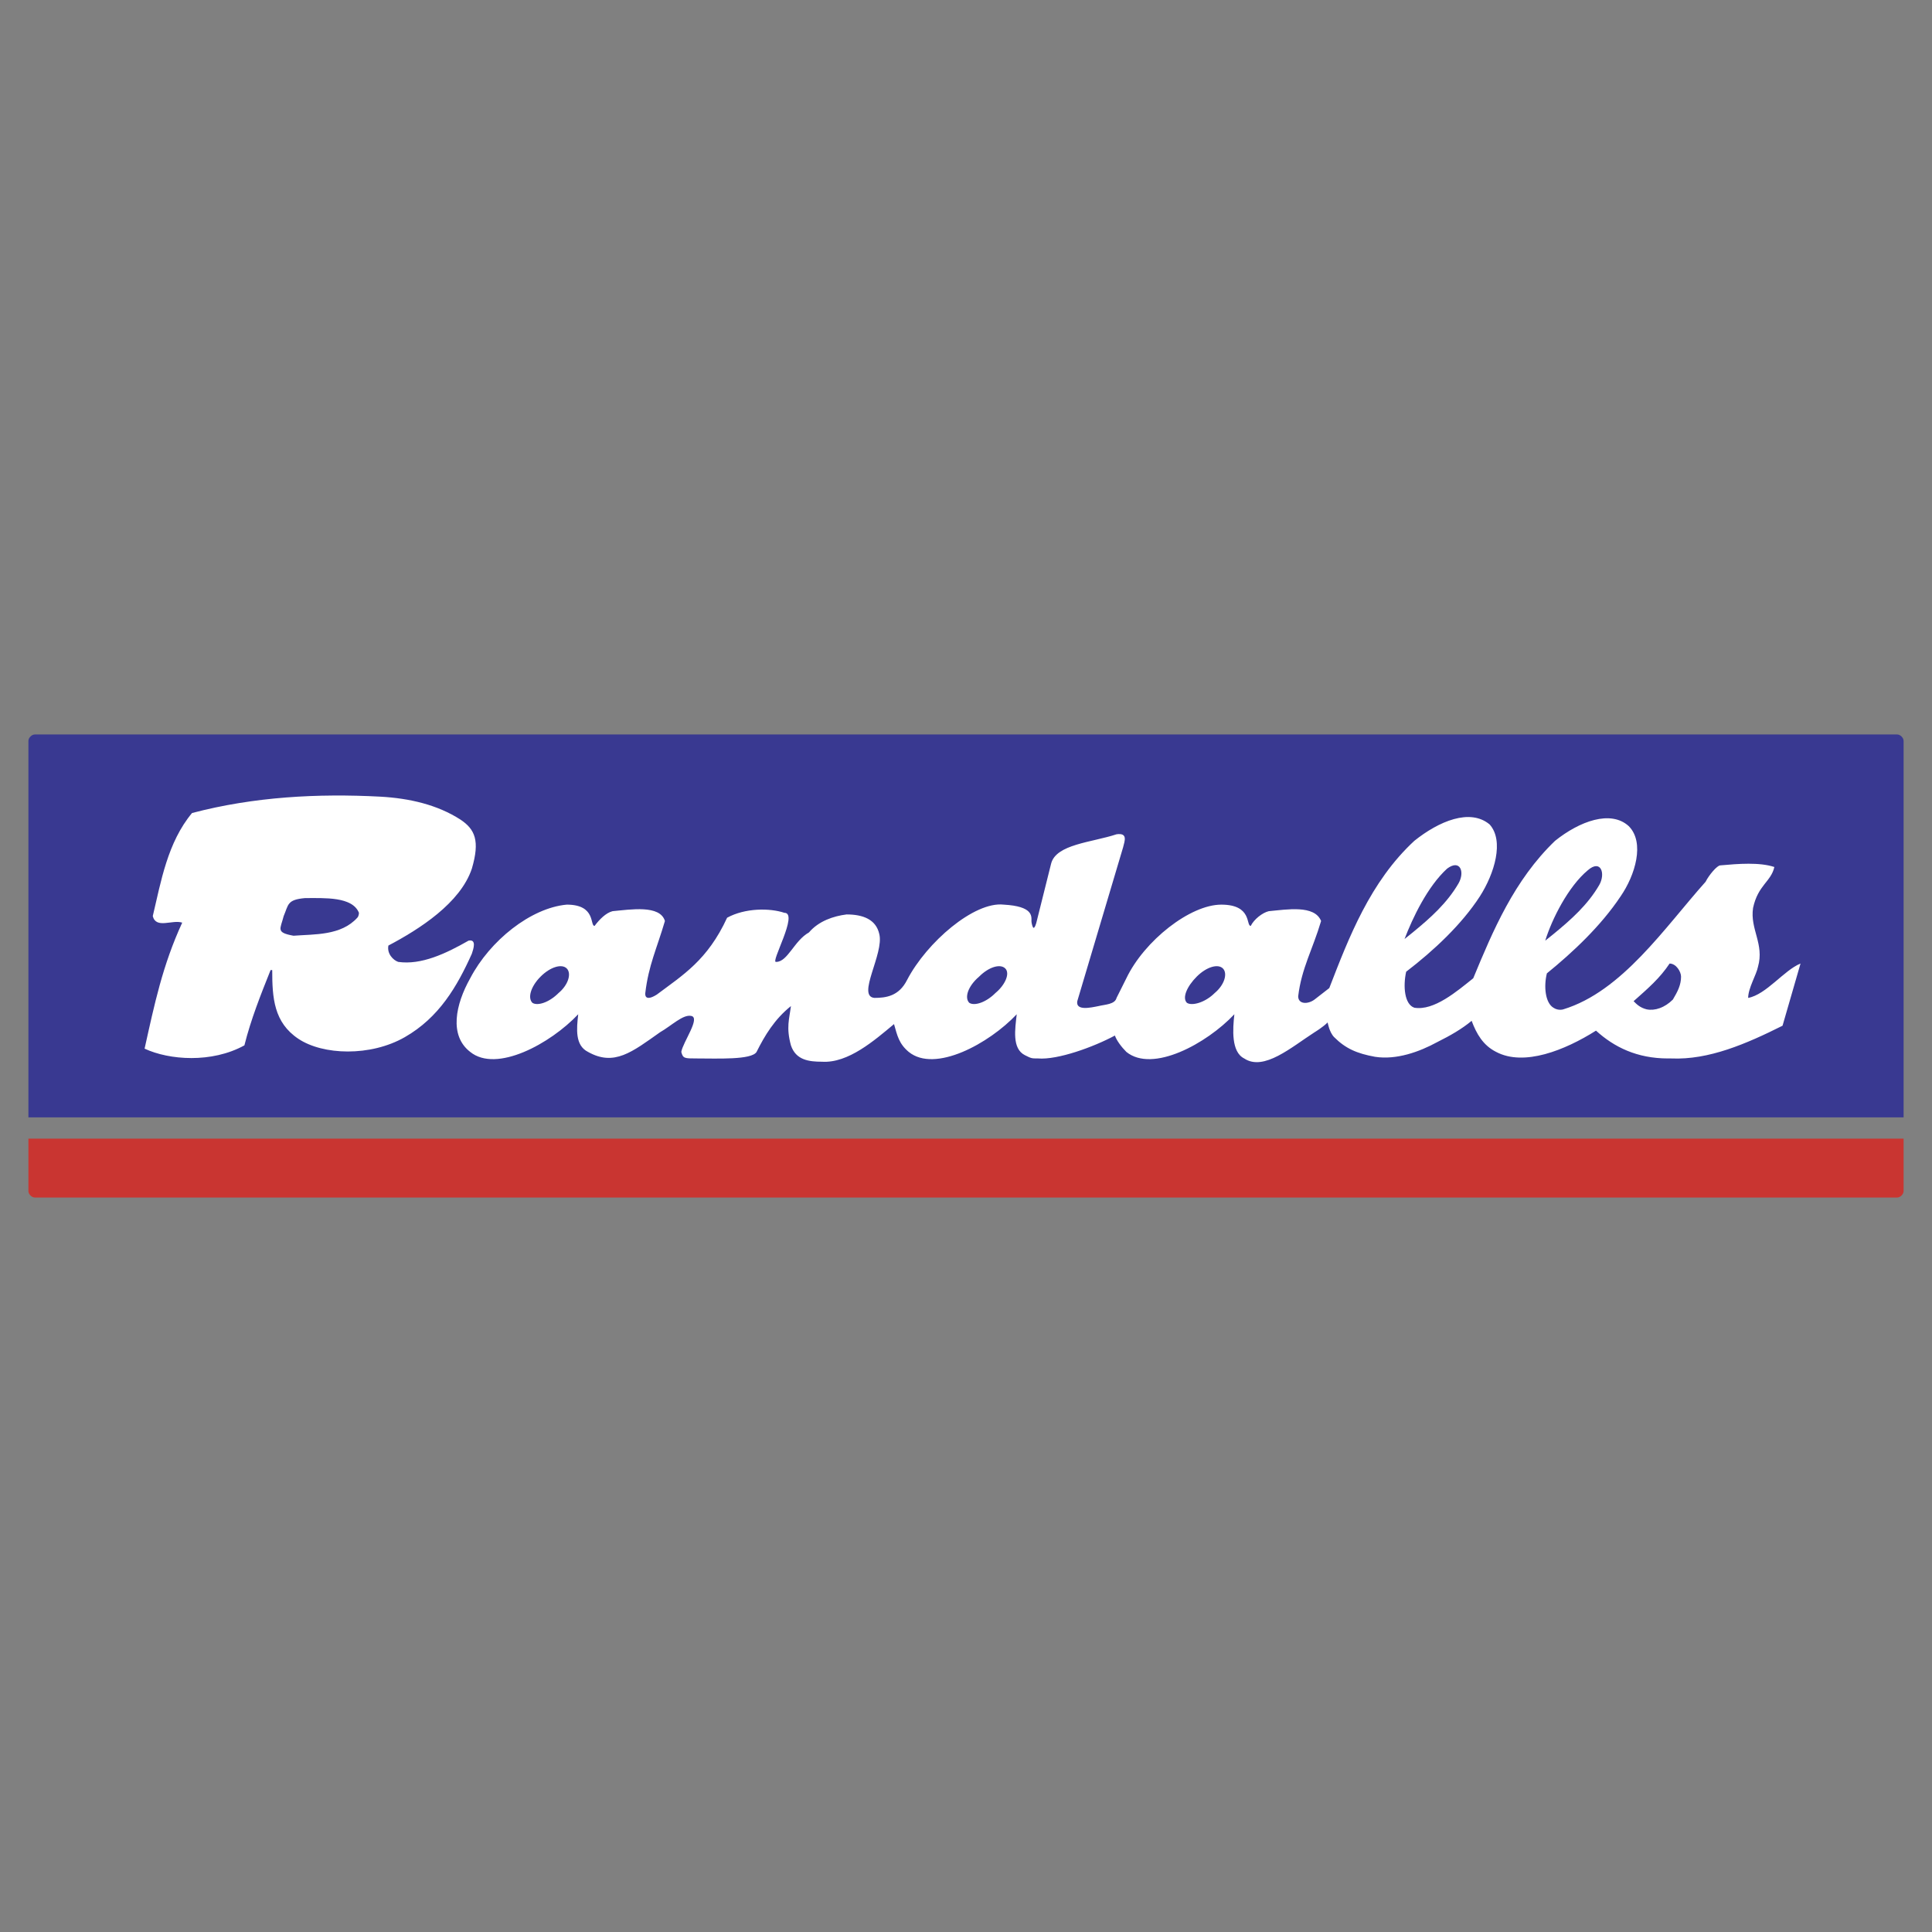 <svg xmlns="http://www.w3.org/2000/svg" width="2500" height="2500" viewBox="0 0 192.756 192.756"><rect x="0" y="0" width="192.756" height="192.756" fill="#808080" stroke="none"/><g fill-rule="evenodd" clip-rule="evenodd"><path fill="#fff" fill-opacity="0" d="M0 0h192.756v192.756H0V0z"/><path d="M2.834 113.602v5.223c0 .328.327.654.653.654H189.27c.326 0 .652-.326.652-.654v-5.223H2.834z" fill="#c93531"/><path d="M2.834 111.479V73.93c0-.326.327-.652.653-.652H189.27c.326 0 .652.326.652.652v37.548H2.834v.001z" fill="#393991"/><path d="M45.934 81.767c1.469.979 1.959 2.122 1.143 4.897-1.143 3.428-5.224 6.04-8.326 7.673-.163.816.49 1.469.979 1.632 2.286.328 4.734-.815 7.02-2.122.816-.163.49.816.326 1.307-1.469 3.264-3.265 6.366-6.693 8.325-3.429 1.959-8.163 1.797-10.612.164s-2.612-4.082-2.612-6.857h-.163c-.979 2.449-1.959 4.898-2.612 7.51-3.265 1.797-7.509 1.471-9.958.328.979-4.408 1.795-8.326 3.754-12.572-.979-.326-2.612.653-2.938-.652.816-3.429 1.469-7.347 3.918-10.285 6.203-1.633 12.57-1.959 18.774-1.633 2.939.162 5.714.815 8 2.285zM154.986 100.541c-.816-.49-.98-2.123-.654-3.428 2.613-2.124 5.389-4.735 7.348-7.673 1.469-2.123 2.449-5.388.816-7.021-1.797-1.633-4.898-.489-7.348 1.47-4.08 3.918-6.203 8.979-8.162 13.712-1.633 1.307-3.918 3.266-5.877 2.939-.979-.326-1.143-2.123-.816-3.592 2.775-2.123 5.551-4.735 7.348-7.509 1.469-2.286 2.447-5.551.979-7.184-1.959-1.633-5.061-.326-7.51 1.633-4.408 4.081-6.529 9.632-8.488 14.693l-1.471 1.143c-.652.49-1.631.49-1.631-.326.326-2.775 1.469-4.735 2.285-7.51-.654-1.633-3.428-1.143-5.225-.979-.652.163-1.469.816-1.795 1.47-.49 0 .162-2.123-2.939-2.123s-7.672 3.592-9.469 7.346c-.326.654-.652 1.307-.979 1.959-.164.654-1.143.654-1.797.816-.816.164-2.285.49-2.121-.488l4.57-15.347c.164-.652.49-1.469-.652-1.306-2.449.816-6.041.979-6.531 2.938l-1.469 5.877s-.164.653-.326.49c-.164-.327-.164-.653-.164-.653 0-.489.164-1.47-2.775-1.633-2.938-.326-7.672 3.755-9.631 7.51-.816 1.633-2.122 1.795-3.265 1.795-1.795-.162.979-4.407.49-6.367-.326-1.469-1.632-1.959-3.265-1.959-1.306.164-2.775.653-3.754 1.796-1.469.816-2.123 2.938-3.266 2.938-.653.164 2.286-4.897.816-4.897-1.469-.489-3.918-.489-5.714.49-1.959 4.244-4.408 5.713-7.02 7.672-1.306.816-1.143-.162-1.143-.162.327-2.775 1.143-4.409 1.958-7.184-.489-1.633-3.428-1.143-5.223-.979-.653.163-1.306.816-1.796 1.47-.489 0 .164-2.123-2.775-2.123-3.591.327-7.672 3.592-9.632 7.346-1.469 2.613-2.122 5.715 0 7.348 2.613 2.121 8-.816 10.775-3.756-.164 1.471-.327 3.102.979 3.756 2.612 1.469 4.408 0 7.183-1.959 1.142-.654 2.285-1.797 3.102-1.633.979.162-.817 2.611-.979 3.592.163.652.327.652 1.469.652 2.123 0 5.551.164 6.041-.652.816-1.633 1.796-3.266 3.428-4.572-.163 1.307-.49 2.123 0 3.918.489 1.471 1.796 1.633 3.102 1.633 2.612.164 5.224-2.121 7.183-3.754.327 1.143.49 1.959 1.469 2.775 2.612 2.121 8-.816 10.775-3.756-.164 1.471-.49 3.43.816 4.082.652.326.652.326 1.305.326 1.959.164 5.551-1.143 7.674-2.285.164.49.652 1.143 1.143 1.633 2.611 2.121 8-.816 10.775-3.756-.164 1.471-.328 3.756.979 4.408 1.959 1.307 4.734-1.143 7.02-2.611 0 0 .816-.49 1.307-.98 0 0 .164.98.652 1.469 1.145 1.145 2.287 1.633 4.082 1.959 2.123.328 4.408-.488 6.203-1.469 1.307-.652 2.449-1.305 3.43-2.121.488 1.305 1.143 2.447 2.447 3.102 2.775 1.469 6.857-.164 9.959-2.123 1.795 1.633 4.082 2.775 7.184 2.775h.326c3.754.164 7.51-1.469 11.102-3.266l1.795-6.203c-1.633.652-3.428 3.102-5.225 3.428 0-.979.816-2.285.98-3.102.652-2.286-.816-3.754-.49-5.876.49-2.286 1.797-2.612 2.123-4.082-1.471-.489-3.592-.326-5.389-.163-.326 0-1.143.979-1.469 1.633-4.08 4.571-8.326 10.938-14.203 12.733-.001-.001-.489.163-.98-.163z" fill="#fff"/><path d="M35.812 91.072c-.653-1.632-3.428-1.469-5.388-1.469-1.795.163-1.632.652-2.122 1.796-.327 1.306-.816 1.632.979 1.959 2.123-.164 4.734 0 6.367-1.796.164-.163.164-.49.164-.49zM53.117 100.051c.49.326 1.632 0 2.612-.979.979-.816 1.306-1.959.815-2.449-.489-.49-1.632-.164-2.611.816-.979.979-1.307 2.122-.816 2.612zM118.418 100.051c.488.326 1.795 0 2.775-.979.979-.816 1.305-1.959.816-2.449-.49-.49-1.633-.164-2.613.816-.978.979-1.468 2.122-.978 2.612zM96.705 100.051c.49.326 1.633 0 2.611-.979.98-.816 1.471-1.959.98-2.449s-1.633-.164-2.611.816c-1.143.979-1.47 2.122-.98 2.612zM144.375 86.665c-1.959 1.795-3.43 4.897-4.244 7.02l.814-.653c1.797-1.469 3.43-2.938 4.572-4.897.653-1.144.163-2.45-1.142-1.47zM166.576 96.133c-.979 1.469-2.121 2.449-3.592 3.756.328.326.654.652 1.307.814.816.164 1.797-.162 2.613-.979.488-.816.814-1.469.814-2.285.001-.49-.488-1.306-1.142-1.306zM158.414 86.828c-1.959 1.632-3.592 4.897-4.244 7.02l.816-.653c1.795-1.469 3.428-2.938 4.57-4.897.653-1.144.165-2.613-1.142-1.47z" fill="#393991"/></g></svg>
